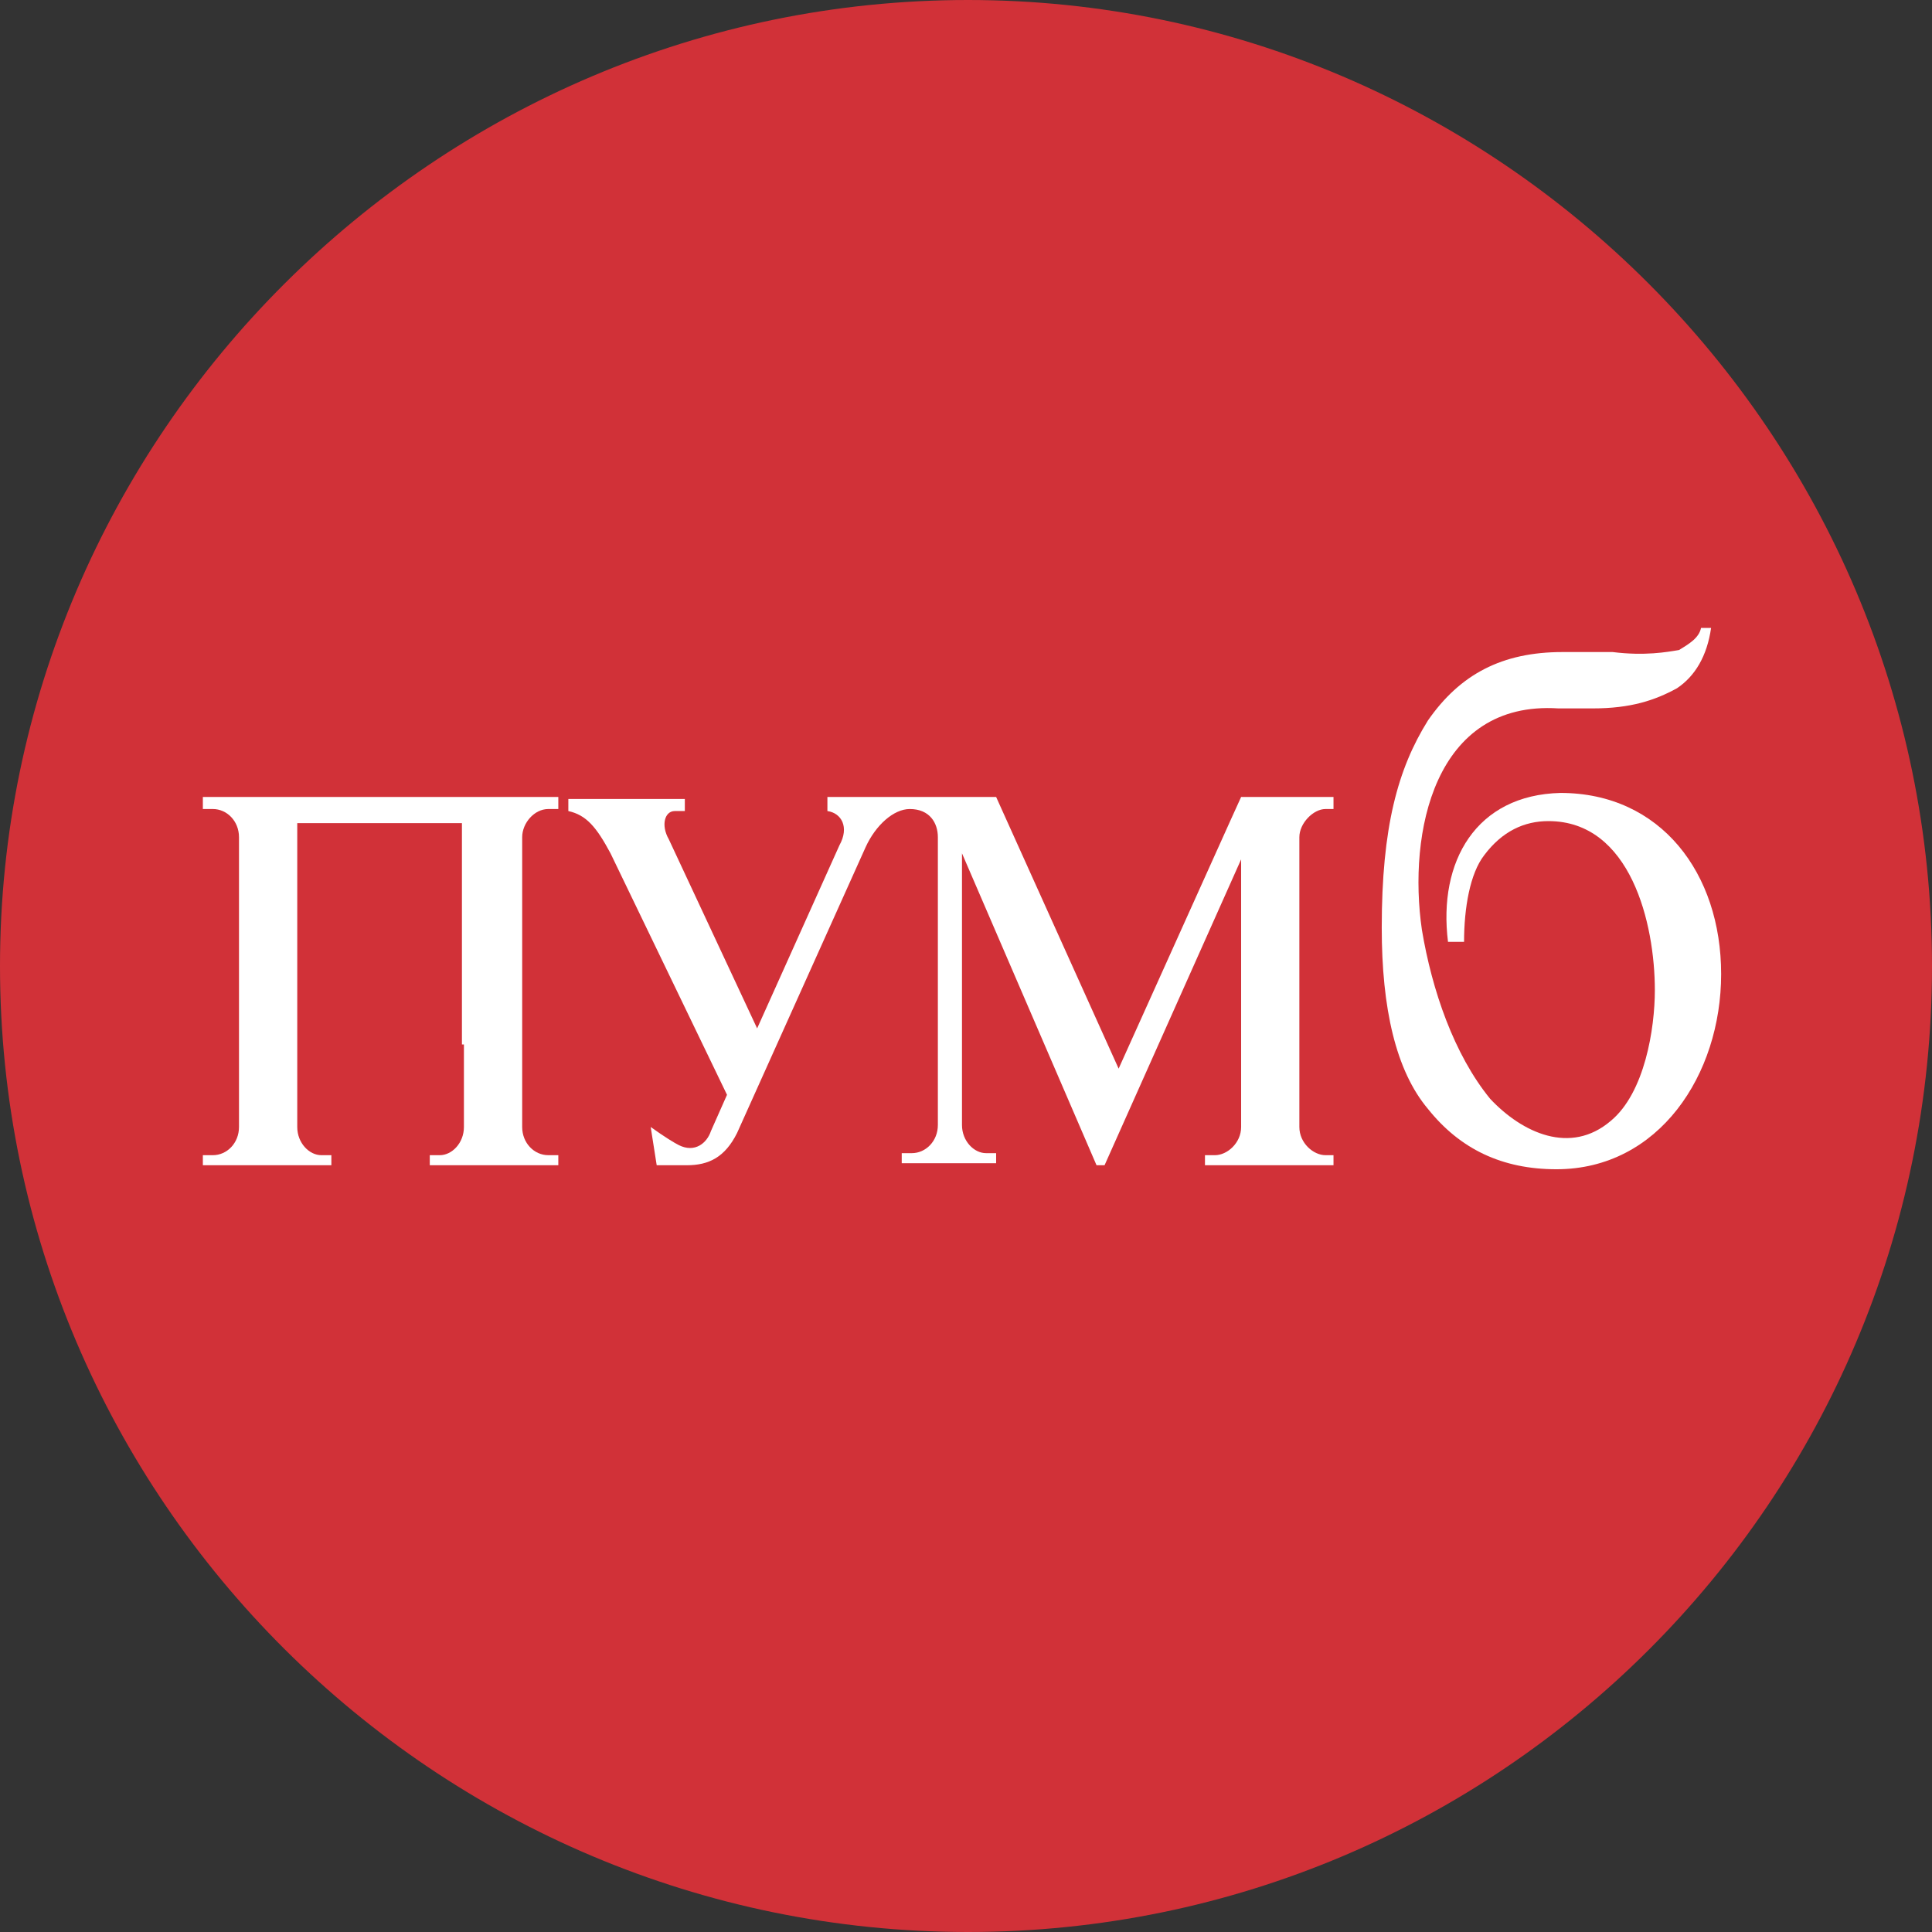 <svg width="64" height="64" viewBox="0 0 64 64" fill="none" xmlns="http://www.w3.org/2000/svg">
<rect x="0" y="0" width="64" height="64" fill="#333333" stroke="none"/>
<path d="M32.066 0C49.63 0 64 14.4 64 32C64 49.733 49.63 64 32.066 64C14.437 64 0 49.667 0 32C0 14.4 14.437 0 32.066 0Z" fill="#D13138"/>
<path d="M56.349 20.8H56.682C56.549 21.733 56.15 22.4 55.551 22.8C54.819 23.2 54.021 23.467 52.757 23.467H51.626C47.501 23.2 46.636 27.6 47.102 30.8C47.435 32.8 48.166 34.933 49.364 36.4C50.428 37.533 52.025 38.267 53.356 37.133C54.487 36.2 54.819 34.067 54.819 32.8C54.819 30.6 54.021 27.2 51.293 27.2C50.495 27.2 49.763 27.533 49.164 28.333C48.699 28.933 48.499 30.067 48.499 31.2H47.967C47.634 28.533 48.898 26.333 51.693 26.267C55.019 26.267 57.015 28.933 57.015 32.267C57.015 35.6 54.952 38.733 51.559 38.733C49.763 38.733 48.366 38.067 47.302 36.733C46.237 35.467 45.772 33.4 45.772 30.733C45.772 27.4 46.304 25.467 47.302 23.867C48.366 22.333 49.763 21.6 51.759 21.6H53.422C54.487 21.733 55.218 21.6 55.618 21.533C55.95 21.333 56.283 21.133 56.349 20.8Z" fill="white"/>
<path d="M32.998 26.4L37.056 35.4L40.781 27.133L41.114 26.4H44.174V26.8H43.908C43.509 26.8 43.043 27.267 43.043 27.733V34.6V37.333C43.043 37.867 43.509 38.267 43.908 38.267H44.174V38.6H42.112H39.916V38.267H40.249C40.648 38.267 41.114 37.867 41.114 37.333V34.6V28.467L36.59 38.6H36.324L31.867 28.267V37.267C31.867 37.8 32.266 38.2 32.665 38.2H32.998V38.533H30.935H29.871V38.2H30.203C30.669 38.2 31.068 37.8 31.068 37.267V27.733C31.068 27.267 30.802 26.8 30.137 26.8C29.605 26.8 29.006 27.333 28.673 28.067L24.416 37.533C24.016 38.333 23.484 38.6 22.752 38.6H21.754L21.555 37.333C22.02 37.667 22.353 37.867 22.486 37.933C23.018 38.2 23.418 37.867 23.551 37.467L24.083 36.267L20.224 28.267C19.759 27.4 19.426 27 18.827 26.867V26.467H21.023H22.686V26.867H22.353C22.02 26.867 21.887 27.333 22.154 27.8L25.081 34.067L27.808 28C28.141 27.4 27.875 26.933 27.409 26.867V26.4H32.998Z" fill="white"/>
<path d="M15.302 34.6V27.733V27.267H9.847V27.733V34.6V37.333C9.847 37.867 10.246 38.267 10.645 38.267H10.977V38.6H8.915H6.72V38.267H7.052C7.518 38.267 7.917 37.867 7.917 37.333V34.6V27.733C7.917 27.2 7.518 26.8 7.052 26.8H6.72V26.4H8.915H9.248H11.044H14.237H15.834H16.433H18.495V26.8H18.163C17.697 26.8 17.298 27.267 17.298 27.733V34.6V37.333C17.298 37.867 17.697 38.267 18.163 38.267H18.495V38.6H16.433H14.237V38.267H14.57C14.969 38.267 15.368 37.867 15.368 37.333V34.6H15.302Z" fill="white"/>
</svg>
